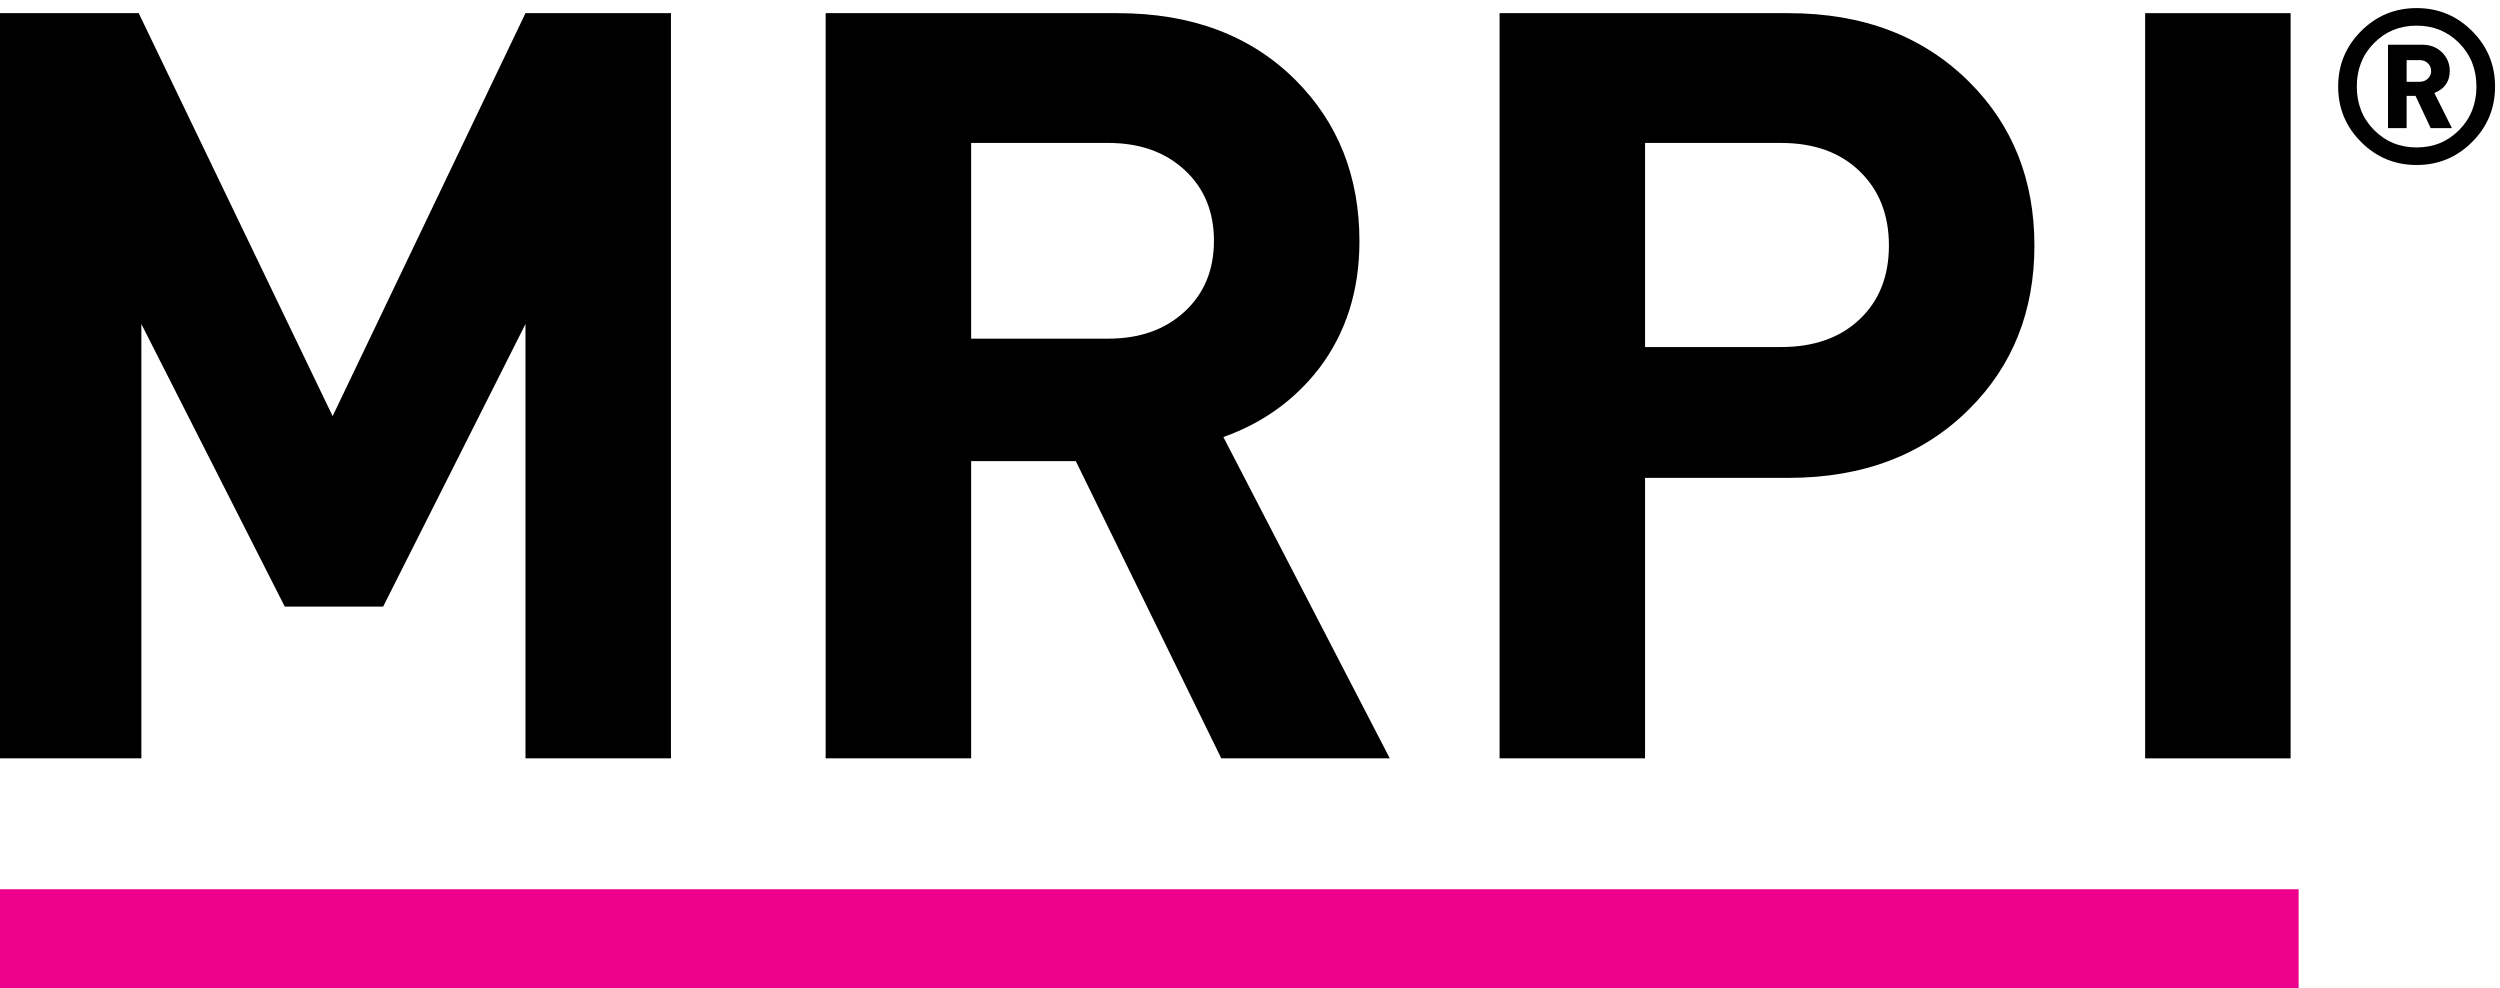 <?xml version="1.0" encoding="utf-8"?>
<!-- Generator: Adobe Illustrator 16.0.0, SVG Export Plug-In . SVG Version: 6.00 Build 0)  -->
<!DOCTYPE svg PUBLIC "-//W3C//DTD SVG 1.1//EN" "http://www.w3.org/Graphics/SVG/1.1/DTD/svg11.dtd">
<svg version="1.1" id="Layer_1" xmlns="http://www.w3.org/2000/svg" xmlns:xlink="http://www.w3.org/1999/xlink" x="0px" y="0px"
	 width="403.5px" height="159.525px" viewBox="34.5 32 403.5 159.525" enable-background="new 34.5 32 403.5 159.525"
	 xml:space="preserve">
<polygon points="142.794,154.4 119.313,154.4 119.313,84.296 96.339,129.906 80.46,129.906 57.316,84.296 57.316,154.4 
	33.836,154.4 33.836,34.124 56.886,34.124 88.187,99.162 119.313,34.124 142.794,34.124 "/>
<g>
	<g>
		<defs>
			<rect id="SVGID_1_" x="-738" y="-426" width="1920" height="1080"/>
		</defs>
		<clipPath id="SVGID_2_">
			<use xlink:href="#SVGID_1_"  overflow="visible"/>
		</clipPath>
		<path clip-path="url(#SVGID_2_)" d="M258.813,154.4h-27.197l-23.481-47.976h-16.892V154.4H167.76V34.124h47.131
			c11.937,0,21.51,3.606,28.719,10.811c6.867,6.871,10.303,15.542,10.303,26.015c0,7.998-2.194,14.866-6.587,20.609
			c-3.943,5.068-9.066,8.729-15.372,10.981L258.813,154.4z M230.432,70.866c0-4.704-1.578-8.513-4.729-11.427
			c-3.154-2.911-7.265-4.368-12.331-4.368h-22.13V86.66h22.13c5.066,0,9.176-1.454,12.331-4.368
			C228.854,79.381,230.432,75.572,230.432,70.866"/>
	</g>
	<g>
		<defs>
			<rect id="SVGID_3_" x="-738" y="-426" width="1920" height="1080"/>
		</defs>
		<clipPath id="SVGID_4_">
			<use xlink:href="#SVGID_3_"  overflow="visible"/>
		</clipPath>
		<path clip-path="url(#SVGID_4_)" d="M362.854,71.626c0,10.587-3.491,19.372-10.473,26.353
			c-7.435,7.433-17.177,11.149-29.226,11.149h-23.144V154.4h-23.48V34.124h46.624c12.049,0,21.791,3.717,29.226,11.149
			C359.362,52.258,362.854,61.042,362.854,71.626 M339.372,71.626c0-4.954-1.577-8.953-4.729-11.994
			c-3.154-3.04-7.377-4.561-12.669-4.561h-21.961v32.941h21.961c5.292,0,9.515-1.491,12.669-4.476
			C337.795,80.553,339.372,76.583,339.372,71.626"/>
	</g>
	<g>
		<defs>
			<rect id="SVGID_5_" x="-738" y="-426" width="1920" height="1080"/>
		</defs>
		<clipPath id="SVGID_6_">
			<use xlink:href="#SVGID_5_"  overflow="visible"/>
		</clipPath>
		<rect x="380.725" y="34.124" clip-path="url(#SVGID_6_)" width="23.479" height="120.276"/>
	</g>
	<g>
		<defs>
			<rect id="SVGID_7_" x="-738" y="-426" width="1920" height="1080"/>
		</defs>
		<clipPath id="SVGID_8_">
			<use xlink:href="#SVGID_7_"  overflow="visible"/>
		</clipPath>
		<path clip-path="url(#SVGID_8_)" d="M437.203,45.968c0,3.498-1.235,6.483-3.708,8.955c-2.473,2.472-5.457,3.708-8.954,3.708
			c-3.498,0-6.483-1.236-8.955-3.708c-2.474-2.472-3.708-5.457-3.708-8.955s1.234-6.483,3.708-8.955
			c2.472-2.472,5.457-3.708,8.955-3.708c3.497,0,6.481,1.236,8.954,3.708C435.968,39.485,437.203,42.47,437.203,45.968
			 M434.195,45.968c0-2.799-0.927-5.136-2.781-7.014c-1.854-1.877-4.145-2.816-6.872-2.816c-2.729,0-5.021,0.939-6.874,2.816
			c-1.854,1.878-2.78,4.215-2.78,7.014c0,2.798,0.927,5.136,2.78,7.013c1.854,1.878,4.146,2.816,6.874,2.816
			c2.728,0,5.02-0.938,6.872-2.816C433.269,51.104,434.195,48.766,434.195,45.968 M430.241,52.684h-3.428l-2.449-5.212h-1.434v5.212
			h-3.008V39.217h5.49c1.329,0,2.407,0.414,3.236,1.241c0.827,0.828,1.241,1.825,1.241,2.991c0,1.703-0.828,2.892-2.484,3.568
			L430.241,52.684z M426.885,43.449c0-0.489-0.175-0.903-0.525-1.242c-0.35-0.337-0.793-0.507-1.328-0.507h-2.1v3.498h2.1
			c0.535,0,0.979-0.168,1.328-0.507C426.71,44.354,426.885,43.939,426.885,43.449"/>
	</g>
	<g>
		<defs>
			<rect id="SVGID_9_" x="-738" y="-426" width="1920" height="1080"/>
		</defs>
		<clipPath id="SVGID_10_">
			<use xlink:href="#SVGID_9_"  overflow="visible"/>
		</clipPath>
		<rect x="34.5" y="175.525" clip-path="url(#SVGID_10_)" fill="#EC008C" width="371" height="16"/>
	</g>
</g>
</svg>
